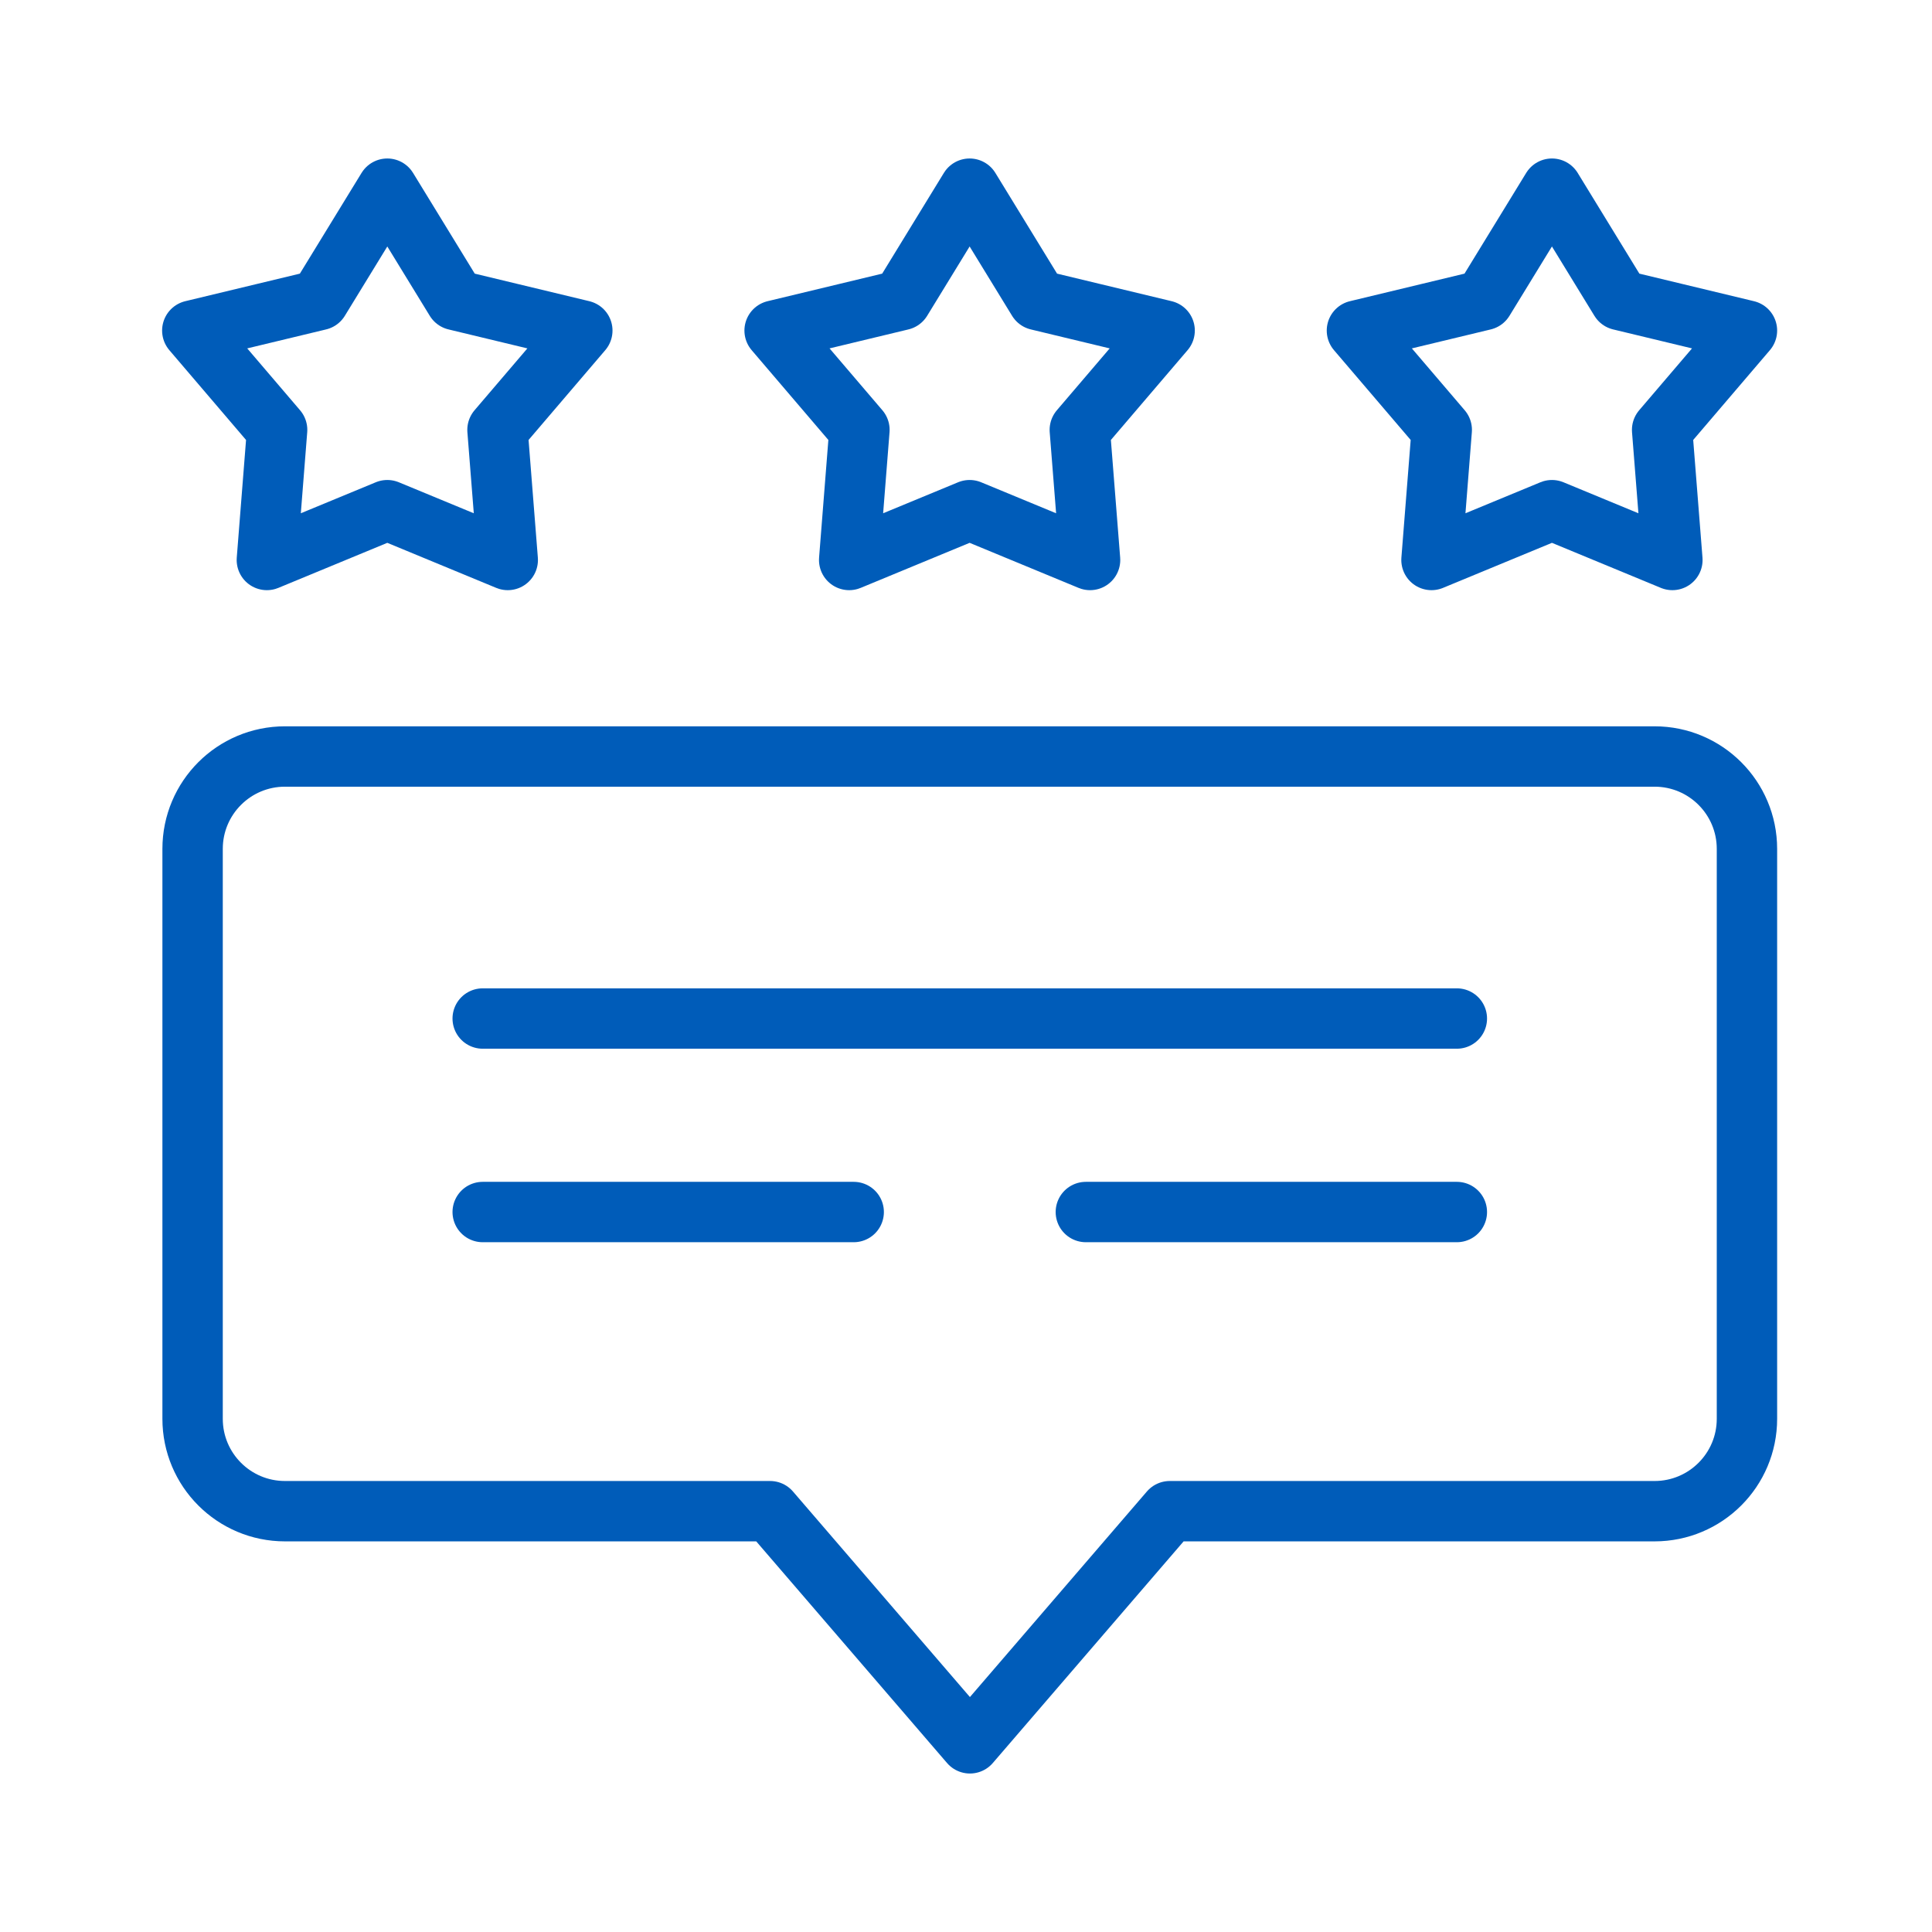 <?xml version="1.0" encoding="UTF-8"?>
<svg id="Layer_1" data-name="Layer 1" xmlns="http://www.w3.org/2000/svg" viewBox="0 0 64 64">
  <defs>
    <style>
      .cls-1 {
        fill: none;
        stroke: #005cb9;
        stroke-linecap: round;
        stroke-linejoin: round;
        stroke-width: 2px;
      }
    </style>
  </defs>
  <path class="cls-1" d="M32.12,6.25l2.26,3.69,4.2,1.01-2.81,3.29.34,4.31-3.99-1.65-3.99,1.65.34-4.31-2.81-3.29,4.2-1.01,2.26-3.69Z"/>
  <path class="cls-1" d="M12.83,6.25l2.26,3.69,4.2,1.01-2.81,3.29.34,4.31-3.99-1.65-3.99,1.65.34-4.31-2.81-3.29,4.2-1.01,2.26-3.69Z"/>
  <path class="cls-1" d="M51.41,6.25l-2.26,3.69-4.2,1.01,2.81,3.29-.34,4.31,3.99-1.65,3.99,1.65-.34-4.31,2.81-3.29-4.2-1.01-2.26-3.69Z"/>
  <path class="cls-1" d="M57.87,28.12v18.88c0,1.69-1.37,3.06-3.06,3.06h-16.06l-6.62,7.69-6.62-7.69H9.44c-1.69,0-3.06-1.37-3.06-3.06v-18.88c0-1.69,1.37-3.06,3.06-3.06h45.37c1.69,0,3.06,1.37,3.06,3.06Z"/>
  <path class="cls-1" d="M35.97,40.15h12.29"/>
  <path class="cls-1" d="M15.99,40.15h12.29"/>
  <path class="cls-1" d="M15.99,33.74h32.27"/>
</svg>